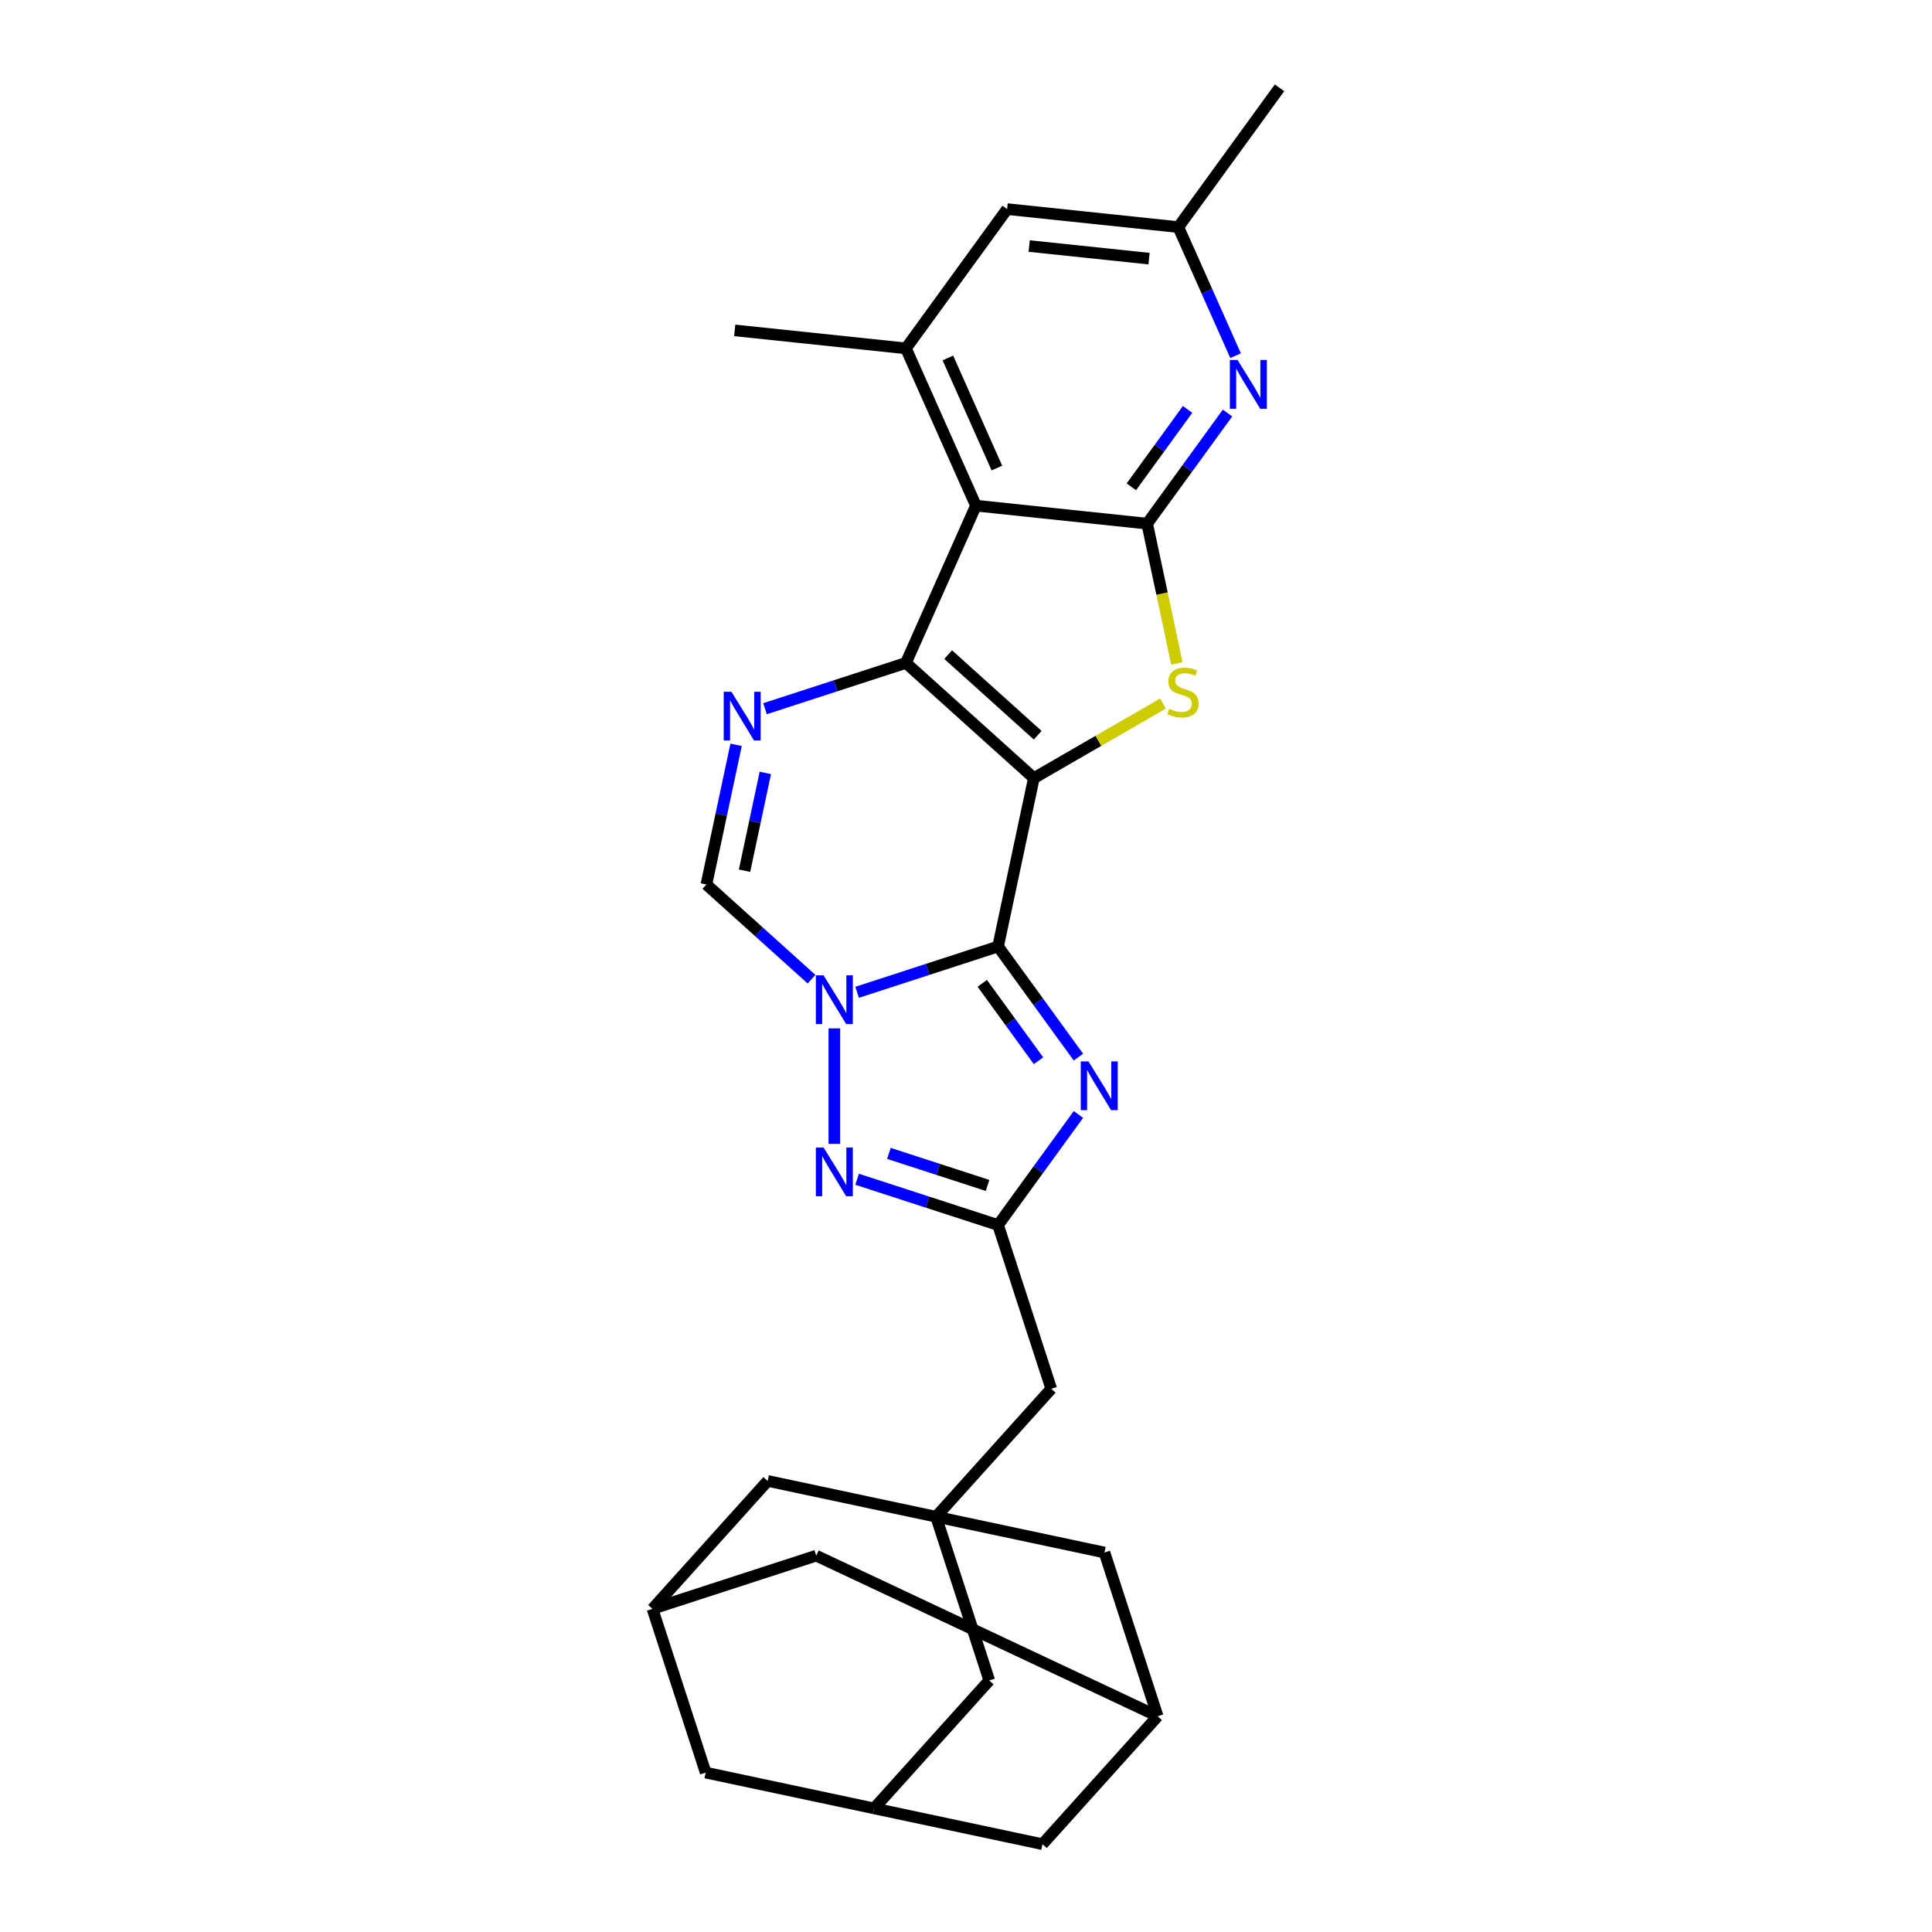 <?xml version='1.0' encoding='iso-8859-1'?>
<svg version='1.1' baseProfile='full'
              xmlns='http://www.w3.org/2000/svg'
                      xmlns:rdkit='http://www.rdkit.org/xml'
                      xmlns:xlink='http://www.w3.org/1999/xlink'
                  xml:space='preserve'
width='1000px' height='1000px' viewBox='0 0 1000 1000'>
<!-- END OF HEADER -->
<rect style='opacity:1.0;fill:#FFFFFF;stroke:none' width='1000' height='1000' x='0' y='0'> </rect>
<path class='bond-0' d='M 535.124,402.75 L 516.598,489.91' style='fill:none;fill-rule:evenodd;stroke:#000000;stroke-width:6px;stroke-linecap:butt;stroke-linejoin:miter;stroke-opacity:1' />
<path class='bond-1' d='M 535.124,402.75 L 468.905,343.126' style='fill:none;fill-rule:evenodd;stroke:#000000;stroke-width:6px;stroke-linecap:butt;stroke-linejoin:miter;stroke-opacity:1' />
<path class='bond-1' d='M 537.116,380.562 L 490.762,338.825' style='fill:none;fill-rule:evenodd;stroke:#000000;stroke-width:6px;stroke-linecap:butt;stroke-linejoin:miter;stroke-opacity:1' />
<path class='bond-3' d='M 535.124,402.75 L 568.549,383.452' style='fill:none;fill-rule:evenodd;stroke:#000000;stroke-width:6px;stroke-linecap:butt;stroke-linejoin:miter;stroke-opacity:1' />
<path class='bond-3' d='M 568.549,383.452 L 601.975,364.154' style='fill:none;fill-rule:evenodd;stroke:#CCCC00;stroke-width:6px;stroke-linecap:butt;stroke-linejoin:miter;stroke-opacity:1' />
<path class='bond-2' d='M 516.598,489.91 L 480.124,501.761' style='fill:none;fill-rule:evenodd;stroke:#000000;stroke-width:6px;stroke-linecap:butt;stroke-linejoin:miter;stroke-opacity:1' />
<path class='bond-2' d='M 480.124,501.761 L 443.65,513.612' style='fill:none;fill-rule:evenodd;stroke:#0000FF;stroke-width:6px;stroke-linecap:butt;stroke-linejoin:miter;stroke-opacity:1' />
<path class='bond-5' d='M 516.598,489.91 L 537.393,518.532' style='fill:none;fill-rule:evenodd;stroke:#000000;stroke-width:6px;stroke-linecap:butt;stroke-linejoin:miter;stroke-opacity:1' />
<path class='bond-5' d='M 537.393,518.532 L 558.188,547.154' style='fill:none;fill-rule:evenodd;stroke:#0000FF;stroke-width:6px;stroke-linecap:butt;stroke-linejoin:miter;stroke-opacity:1' />
<path class='bond-5' d='M 508.418,508.972 L 522.975,529.007' style='fill:none;fill-rule:evenodd;stroke:#000000;stroke-width:6px;stroke-linecap:butt;stroke-linejoin:miter;stroke-opacity:1' />
<path class='bond-5' d='M 522.975,529.007 L 537.531,549.042' style='fill:none;fill-rule:evenodd;stroke:#0000FF;stroke-width:6px;stroke-linecap:butt;stroke-linejoin:miter;stroke-opacity:1' />
<path class='bond-4' d='M 468.905,343.126 L 505.148,261.722' style='fill:none;fill-rule:evenodd;stroke:#000000;stroke-width:6px;stroke-linecap:butt;stroke-linejoin:miter;stroke-opacity:1' />
<path class='bond-7' d='M 468.905,343.126 L 432.43,354.977' style='fill:none;fill-rule:evenodd;stroke:#000000;stroke-width:6px;stroke-linecap:butt;stroke-linejoin:miter;stroke-opacity:1' />
<path class='bond-7' d='M 432.43,354.977 L 395.956,366.828' style='fill:none;fill-rule:evenodd;stroke:#0000FF;stroke-width:6px;stroke-linecap:butt;stroke-linejoin:miter;stroke-opacity:1' />
<path class='bond-8' d='M 431.852,532.291 L 431.852,592.078' style='fill:none;fill-rule:evenodd;stroke:#0000FF;stroke-width:6px;stroke-linecap:butt;stroke-linejoin:miter;stroke-opacity:1' />
<path class='bond-29' d='M 420.054,506.823 L 392.843,482.322' style='fill:none;fill-rule:evenodd;stroke:#0000FF;stroke-width:6px;stroke-linecap:butt;stroke-linejoin:miter;stroke-opacity:1' />
<path class='bond-29' d='M 392.843,482.322 L 365.632,457.821' style='fill:none;fill-rule:evenodd;stroke:#000000;stroke-width:6px;stroke-linecap:butt;stroke-linejoin:miter;stroke-opacity:1' />
<path class='bond-6' d='M 609.145,343.387 L 601.456,307.212' style='fill:none;fill-rule:evenodd;stroke:#CCCC00;stroke-width:6px;stroke-linecap:butt;stroke-linejoin:miter;stroke-opacity:1' />
<path class='bond-6' d='M 601.456,307.212 L 593.767,271.036' style='fill:none;fill-rule:evenodd;stroke:#000000;stroke-width:6px;stroke-linecap:butt;stroke-linejoin:miter;stroke-opacity:1' />
<path class='bond-12' d='M 505.148,261.722 L 468.905,180.319' style='fill:none;fill-rule:evenodd;stroke:#000000;stroke-width:6px;stroke-linecap:butt;stroke-linejoin:miter;stroke-opacity:1' />
<path class='bond-12' d='M 515.992,242.263 L 490.622,185.281' style='fill:none;fill-rule:evenodd;stroke:#000000;stroke-width:6px;stroke-linecap:butt;stroke-linejoin:miter;stroke-opacity:1' />
<path class='bond-28' d='M 505.148,261.722 L 593.767,271.036' style='fill:none;fill-rule:evenodd;stroke:#000000;stroke-width:6px;stroke-linecap:butt;stroke-linejoin:miter;stroke-opacity:1' />
<path class='bond-9' d='M 558.188,576.844 L 537.393,605.466' style='fill:none;fill-rule:evenodd;stroke:#0000FF;stroke-width:6px;stroke-linecap:butt;stroke-linejoin:miter;stroke-opacity:1' />
<path class='bond-9' d='M 537.393,605.466 L 516.598,634.088' style='fill:none;fill-rule:evenodd;stroke:#000000;stroke-width:6px;stroke-linecap:butt;stroke-linejoin:miter;stroke-opacity:1' />
<path class='bond-11' d='M 593.767,271.036 L 614.562,242.414' style='fill:none;fill-rule:evenodd;stroke:#000000;stroke-width:6px;stroke-linecap:butt;stroke-linejoin:miter;stroke-opacity:1' />
<path class='bond-11' d='M 614.562,242.414 L 635.357,213.792' style='fill:none;fill-rule:evenodd;stroke:#0000FF;stroke-width:6px;stroke-linecap:butt;stroke-linejoin:miter;stroke-opacity:1' />
<path class='bond-11' d='M 585.587,251.975 L 600.144,231.939' style='fill:none;fill-rule:evenodd;stroke:#000000;stroke-width:6px;stroke-linecap:butt;stroke-linejoin:miter;stroke-opacity:1' />
<path class='bond-11' d='M 600.144,231.939 L 614.7,211.904' style='fill:none;fill-rule:evenodd;stroke:#0000FF;stroke-width:6px;stroke-linecap:butt;stroke-linejoin:miter;stroke-opacity:1' />
<path class='bond-10' d='M 381.003,385.506 L 373.318,421.664' style='fill:none;fill-rule:evenodd;stroke:#0000FF;stroke-width:6px;stroke-linecap:butt;stroke-linejoin:miter;stroke-opacity:1' />
<path class='bond-10' d='M 373.318,421.664 L 365.632,457.821' style='fill:none;fill-rule:evenodd;stroke:#000000;stroke-width:6px;stroke-linecap:butt;stroke-linejoin:miter;stroke-opacity:1' />
<path class='bond-10' d='M 396.13,400.059 L 390.75,425.369' style='fill:none;fill-rule:evenodd;stroke:#0000FF;stroke-width:6px;stroke-linecap:butt;stroke-linejoin:miter;stroke-opacity:1' />
<path class='bond-10' d='M 390.75,425.369 L 385.37,450.679' style='fill:none;fill-rule:evenodd;stroke:#000000;stroke-width:6px;stroke-linecap:butt;stroke-linejoin:miter;stroke-opacity:1' />
<path class='bond-30' d='M 443.65,610.386 L 480.124,622.237' style='fill:none;fill-rule:evenodd;stroke:#0000FF;stroke-width:6px;stroke-linecap:butt;stroke-linejoin:miter;stroke-opacity:1' />
<path class='bond-30' d='M 480.124,622.237 L 516.598,634.088' style='fill:none;fill-rule:evenodd;stroke:#000000;stroke-width:6px;stroke-linecap:butt;stroke-linejoin:miter;stroke-opacity:1' />
<path class='bond-30' d='M 460.099,596.992 L 485.631,605.288' style='fill:none;fill-rule:evenodd;stroke:#0000FF;stroke-width:6px;stroke-linecap:butt;stroke-linejoin:miter;stroke-opacity:1' />
<path class='bond-30' d='M 485.631,605.288 L 511.163,613.584' style='fill:none;fill-rule:evenodd;stroke:#000000;stroke-width:6px;stroke-linecap:butt;stroke-linejoin:miter;stroke-opacity:1' />
<path class='bond-14' d='M 516.598,634.088 L 544.133,718.834' style='fill:none;fill-rule:evenodd;stroke:#000000;stroke-width:6px;stroke-linecap:butt;stroke-linejoin:miter;stroke-opacity:1' />
<path class='bond-19' d='M 639.533,184.102 L 624.716,150.823' style='fill:none;fill-rule:evenodd;stroke:#0000FF;stroke-width:6px;stroke-linecap:butt;stroke-linejoin:miter;stroke-opacity:1' />
<path class='bond-19' d='M 624.716,150.823 L 609.899,117.544' style='fill:none;fill-rule:evenodd;stroke:#000000;stroke-width:6px;stroke-linecap:butt;stroke-linejoin:miter;stroke-opacity:1' />
<path class='bond-15' d='M 468.905,180.319 L 521.28,108.23' style='fill:none;fill-rule:evenodd;stroke:#000000;stroke-width:6px;stroke-linecap:butt;stroke-linejoin:miter;stroke-opacity:1' />
<path class='bond-26' d='M 468.905,180.319 L 380.286,171.004' style='fill:none;fill-rule:evenodd;stroke:#000000;stroke-width:6px;stroke-linecap:butt;stroke-linejoin:miter;stroke-opacity:1' />
<path class='bond-13' d='M 484.509,785.054 L 544.133,718.834' style='fill:none;fill-rule:evenodd;stroke:#000000;stroke-width:6px;stroke-linecap:butt;stroke-linejoin:miter;stroke-opacity:1' />
<path class='bond-20' d='M 484.509,785.054 L 512.045,869.8' style='fill:none;fill-rule:evenodd;stroke:#000000;stroke-width:6px;stroke-linecap:butt;stroke-linejoin:miter;stroke-opacity:1' />
<path class='bond-21' d='M 484.509,785.054 L 397.349,766.527' style='fill:none;fill-rule:evenodd;stroke:#000000;stroke-width:6px;stroke-linecap:butt;stroke-linejoin:miter;stroke-opacity:1' />
<path class='bond-22' d='M 484.509,785.054 L 571.669,803.58' style='fill:none;fill-rule:evenodd;stroke:#000000;stroke-width:6px;stroke-linecap:butt;stroke-linejoin:miter;stroke-opacity:1' />
<path class='bond-31' d='M 521.28,108.23 L 609.899,117.544' style='fill:none;fill-rule:evenodd;stroke:#000000;stroke-width:6px;stroke-linecap:butt;stroke-linejoin:miter;stroke-opacity:1' />
<path class='bond-31' d='M 532.71,127.35 L 594.744,133.87' style='fill:none;fill-rule:evenodd;stroke:#000000;stroke-width:6px;stroke-linecap:butt;stroke-linejoin:miter;stroke-opacity:1' />
<path class='bond-16' d='M 452.42,936.019 L 512.045,869.8' style='fill:none;fill-rule:evenodd;stroke:#000000;stroke-width:6px;stroke-linecap:butt;stroke-linejoin:miter;stroke-opacity:1' />
<path class='bond-33' d='M 452.42,936.019 L 539.58,954.545' style='fill:none;fill-rule:evenodd;stroke:#000000;stroke-width:6px;stroke-linecap:butt;stroke-linejoin:miter;stroke-opacity:1' />
<path class='bond-34' d='M 452.42,936.019 L 365.26,917.493' style='fill:none;fill-rule:evenodd;stroke:#000000;stroke-width:6px;stroke-linecap:butt;stroke-linejoin:miter;stroke-opacity:1' />
<path class='bond-17' d='M 337.725,832.747 L 397.349,766.527' style='fill:none;fill-rule:evenodd;stroke:#000000;stroke-width:6px;stroke-linecap:butt;stroke-linejoin:miter;stroke-opacity:1' />
<path class='bond-24' d='M 337.725,832.747 L 365.26,917.493' style='fill:none;fill-rule:evenodd;stroke:#000000;stroke-width:6px;stroke-linecap:butt;stroke-linejoin:miter;stroke-opacity:1' />
<path class='bond-32' d='M 337.725,832.747 L 422.471,805.211' style='fill:none;fill-rule:evenodd;stroke:#000000;stroke-width:6px;stroke-linecap:butt;stroke-linejoin:miter;stroke-opacity:1' />
<path class='bond-18' d='M 599.205,888.326 L 571.669,803.58' style='fill:none;fill-rule:evenodd;stroke:#000000;stroke-width:6px;stroke-linecap:butt;stroke-linejoin:miter;stroke-opacity:1' />
<path class='bond-23' d='M 599.205,888.326 L 539.58,954.545' style='fill:none;fill-rule:evenodd;stroke:#000000;stroke-width:6px;stroke-linecap:butt;stroke-linejoin:miter;stroke-opacity:1' />
<path class='bond-25' d='M 599.205,888.326 L 422.471,805.211' style='fill:none;fill-rule:evenodd;stroke:#000000;stroke-width:6px;stroke-linecap:butt;stroke-linejoin:miter;stroke-opacity:1' />
<path class='bond-27' d='M 609.899,117.544 L 662.275,45.455' style='fill:none;fill-rule:evenodd;stroke:#000000;stroke-width:6px;stroke-linecap:butt;stroke-linejoin:miter;stroke-opacity:1' />
<path  class='atom-3' d='M 426.274 504.828
L 434.543 518.194
Q 435.363 519.513, 436.681 521.901
Q 438 524.289, 438.071 524.431
L 438.071 504.828
L 441.422 504.828
L 441.422 530.063
L 437.964 530.063
L 429.089 515.449
Q 428.056 513.739, 426.951 511.778
Q 425.882 509.818, 425.561 509.212
L 425.561 530.063
L 422.282 530.063
L 422.282 504.828
L 426.274 504.828
' fill='#0000FF'/>
<path  class='atom-4' d='M 605.165 366.857
Q 605.45 366.964, 606.626 367.463
Q 607.802 367.962, 609.085 368.283
Q 610.404 368.568, 611.687 368.568
Q 614.075 368.568, 615.465 367.428
Q 616.855 366.252, 616.855 364.22
Q 616.855 362.83, 616.143 361.974
Q 615.465 361.119, 614.396 360.656
Q 613.327 360.192, 611.545 359.658
Q 609.299 358.98, 607.945 358.339
Q 606.626 357.697, 605.664 356.343
Q 604.737 354.988, 604.737 352.707
Q 604.737 349.535, 606.875 347.575
Q 609.05 345.614, 613.327 345.614
Q 616.249 345.614, 619.564 347.004
L 618.744 349.749
Q 615.715 348.501, 613.434 348.501
Q 610.974 348.501, 609.62 349.535
Q 608.265 350.533, 608.301 352.28
Q 608.301 353.634, 608.978 354.454
Q 609.691 355.274, 610.689 355.737
Q 611.723 356.2, 613.434 356.735
Q 615.715 357.448, 617.069 358.161
Q 618.424 358.873, 619.386 360.335
Q 620.384 361.761, 620.384 364.22
Q 620.384 367.713, 618.032 369.602
Q 615.715 371.455, 611.83 371.455
Q 609.584 371.455, 607.873 370.956
Q 606.198 370.493, 604.202 369.673
L 605.165 366.857
' fill='#CCCC00'/>
<path  class='atom-6' d='M 563.395 549.381
L 571.665 562.747
Q 572.484 564.066, 573.803 566.454
Q 575.122 568.842, 575.193 568.985
L 575.193 549.381
L 578.544 549.381
L 578.544 574.617
L 575.086 574.617
L 566.211 560.003
Q 565.178 558.292, 564.073 556.332
Q 563.003 554.371, 562.683 553.765
L 562.683 574.617
L 559.403 574.617
L 559.403 549.381
L 563.395 549.381
' fill='#0000FF'/>
<path  class='atom-8' d='M 378.581 358.044
L 386.85 371.41
Q 387.669 372.728, 388.988 375.117
Q 390.307 377.505, 390.378 377.647
L 390.378 358.044
L 393.729 358.044
L 393.729 383.279
L 390.271 383.279
L 381.396 368.665
Q 380.363 366.954, 379.258 364.994
Q 378.188 363.034, 377.868 362.428
L 377.868 383.279
L 374.589 383.279
L 374.589 358.044
L 378.581 358.044
' fill='#0000FF'/>
<path  class='atom-9' d='M 426.274 593.935
L 434.543 607.301
Q 435.363 608.62, 436.681 611.008
Q 438 613.396, 438.071 613.539
L 438.071 593.935
L 441.422 593.935
L 441.422 619.17
L 437.964 619.17
L 429.089 604.557
Q 428.056 602.846, 426.951 600.885
Q 425.882 598.925, 425.561 598.319
L 425.561 619.17
L 422.282 619.17
L 422.282 593.935
L 426.274 593.935
' fill='#0000FF'/>
<path  class='atom-12' d='M 640.564 186.33
L 648.834 199.696
Q 649.653 201.014, 650.972 203.403
Q 652.291 205.791, 652.362 205.933
L 652.362 186.33
L 655.713 186.33
L 655.713 211.565
L 652.255 211.565
L 643.38 196.951
Q 642.347 195.24, 641.242 193.28
Q 640.172 191.32, 639.852 190.714
L 639.852 211.565
L 636.572 211.565
L 636.572 186.33
L 640.564 186.33
' fill='#0000FF'/>
</svg>

